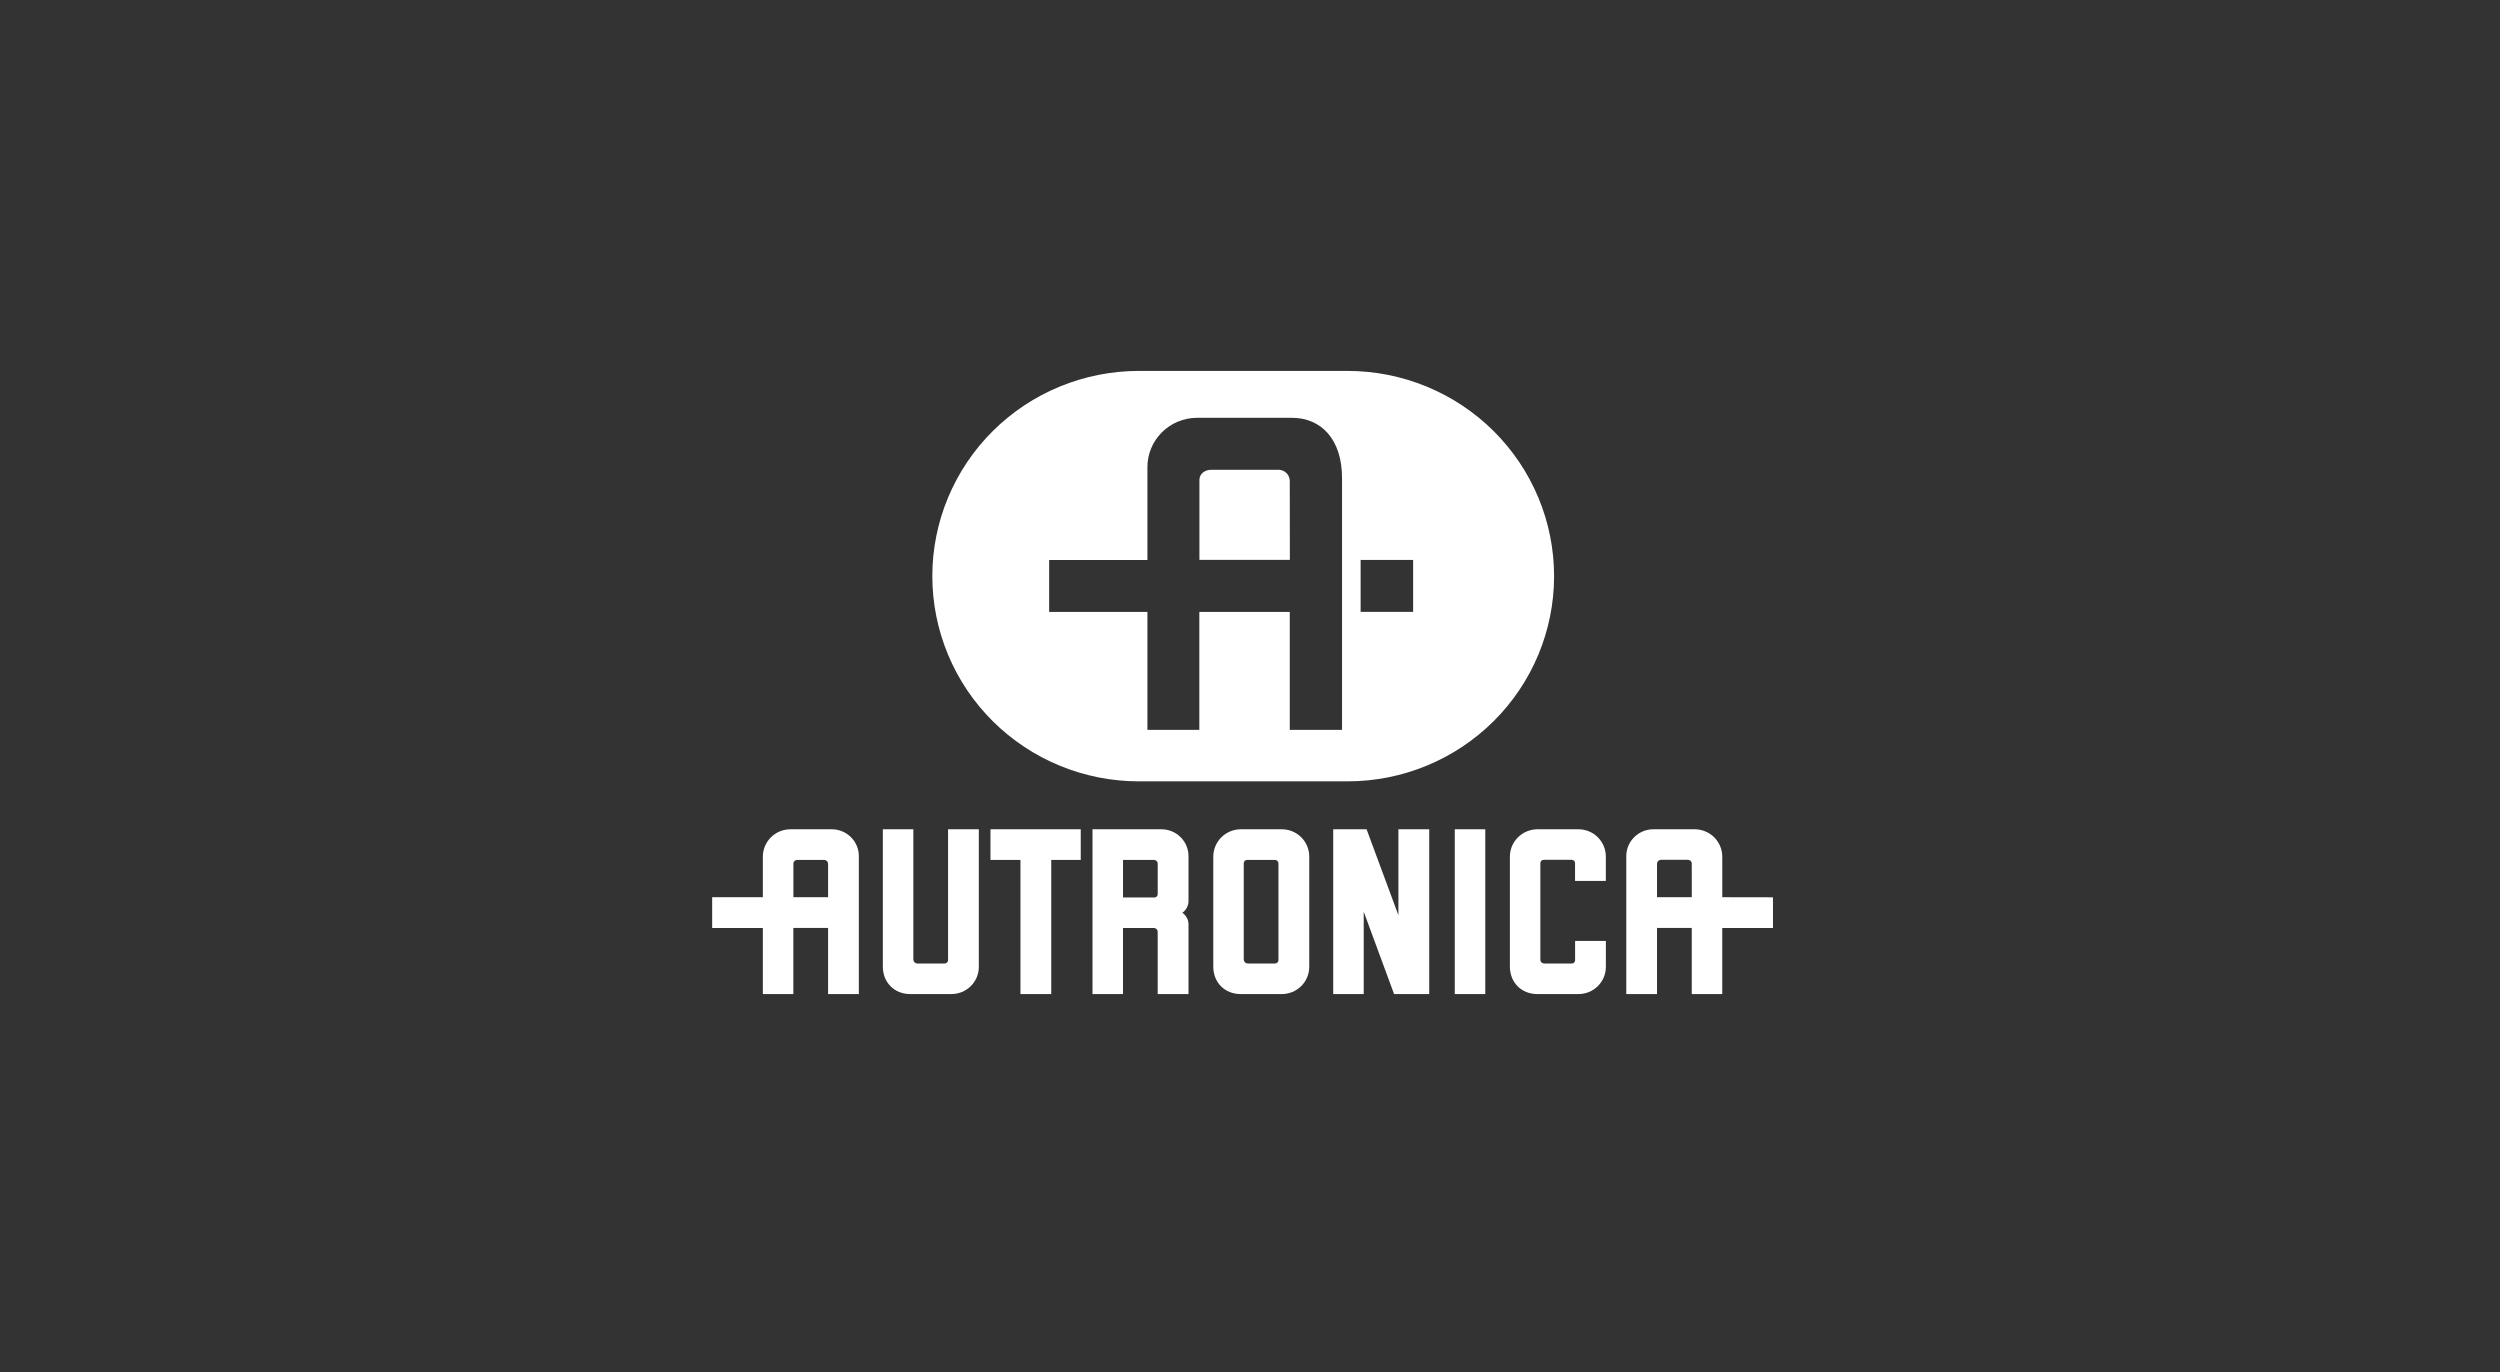 <?xml version="1.0" encoding="UTF-8"?>
<svg xmlns="http://www.w3.org/2000/svg" width="337" height="185" viewBox="0 0 337 185" fill="none">
  <rect x="0" y="0" width="337" height="185" fill="#333333" stroke="none"/>
  <g clip-path="url(#clip0_140_305)">
    <path d="M153.526 105.326C149.869 105.327 146.248 104.611 142.869 103.221C139.49 101.832 136.42 99.794 133.834 97.225C131.248 94.657 129.197 91.607 127.797 88.251C126.398 84.895 125.678 81.297 125.678 77.665C125.677 74.031 126.397 70.434 127.797 67.077C129.196 63.721 131.247 60.671 133.833 58.102C136.419 55.533 139.489 53.495 142.868 52.105C146.247 50.715 149.869 50 153.526 50H181.644C185.301 50 188.923 50.716 192.301 52.106C195.68 53.496 198.749 55.534 201.335 58.103C203.921 60.672 205.972 63.722 207.371 67.078C208.77 70.434 209.49 74.032 209.49 77.665C209.49 85.001 206.556 92.037 201.334 97.224C196.112 102.412 189.029 105.326 181.644 105.326H153.526ZM173.861 64.875C173.871 64.483 173.728 64.102 173.46 63.813C173.193 63.525 172.822 63.351 172.428 63.329H163.235C162.454 63.329 161.682 63.843 161.682 64.683V75.474H173.873L173.861 64.875ZM180.907 98.382V64.438C180.907 59.164 178.042 56.32 174.155 56.32H161.35C160.468 56.322 159.594 56.497 158.779 56.836C157.965 57.174 157.226 57.669 156.605 58.293C155.984 58.917 155.493 59.656 155.161 60.469C154.83 61.282 154.663 62.152 154.671 63.029V75.486H141.426V82.486H154.671V98.385H161.67V82.492H173.861V98.39L180.907 98.382ZM190.491 82.483V75.483H183.412V82.483H190.491ZM112.043 111.787H106.529C105.544 111.793 104.602 112.186 103.909 112.881C103.216 113.576 102.829 114.516 102.832 115.494V120.945H96V125.09H102.832V134H106.943V125.081H111.626V134H115.771V115.494C115.783 115.004 115.694 114.517 115.511 114.062C115.328 113.607 115.054 113.194 114.705 112.848C114.357 112.501 113.941 112.229 113.483 112.046C113.026 111.864 112.536 111.775 112.043 111.787ZM111.626 120.945H106.949V116.357C106.965 116.227 107.031 116.109 107.133 116.027C107.236 115.945 107.366 115.905 107.498 115.917H111.144C111.28 115.931 111.405 115.995 111.495 116.098C111.584 116.2 111.631 116.332 111.626 116.468V120.945ZM232.162 120.945V115.494C232.165 114.516 231.778 113.576 231.085 112.881C230.392 112.186 229.45 111.793 228.465 111.787H222.955C222.461 111.775 221.971 111.864 221.513 112.046C221.055 112.228 220.64 112.501 220.291 112.848C219.942 113.194 219.668 113.607 219.484 114.062C219.3 114.517 219.212 115.004 219.223 115.494V134H223.366V125.081H228.049V134H232.159V125.092H238.997V120.957L232.162 120.945ZM228.052 120.945H223.366V116.456C223.361 116.32 223.409 116.187 223.5 116.085C223.59 115.983 223.716 115.918 223.853 115.905H227.497C227.63 115.894 227.762 115.935 227.866 116.019C227.969 116.104 228.034 116.225 228.049 116.357L228.052 120.945ZM127.8 111.787V129.438C127.797 129.502 127.78 129.564 127.752 129.621C127.723 129.678 127.684 129.728 127.635 129.77C127.587 129.811 127.53 129.842 127.469 129.862C127.408 129.881 127.344 129.888 127.281 129.882H123.637C123.496 129.873 123.364 129.812 123.267 129.71C123.171 129.608 123.117 129.473 123.117 129.333V111.787H119.007V130.296C119.007 132.442 120.56 134 122.7 134H128.211C128.703 134.005 129.19 133.913 129.646 133.729C130.101 133.545 130.514 133.273 130.862 132.928C131.21 132.583 131.485 132.172 131.671 131.72C131.857 131.268 131.951 130.784 131.946 130.296V111.787H127.8ZM133.517 111.787V115.917H137.557V134H141.708V115.917H145.684V111.787H133.517ZM156.48 111.787H147.269V134H151.38V125.095H155.578C155.648 125.102 155.716 125.123 155.778 125.156C155.84 125.189 155.895 125.234 155.94 125.288C155.984 125.342 156.017 125.405 156.037 125.472C156.057 125.539 156.064 125.609 156.057 125.679V134H160.211V124.684C160.222 124.363 160.152 124.045 160.007 123.758C159.861 123.471 159.646 123.225 159.38 123.042C159.646 122.857 159.86 122.609 160.005 122.321C160.15 122.033 160.221 121.713 160.211 121.391V115.494C160.222 115.004 160.133 114.518 159.95 114.063C159.766 113.609 159.492 113.196 159.143 112.85C158.795 112.503 158.38 112.23 157.922 112.048C157.465 111.865 156.975 111.776 156.483 111.787H156.48ZM156.06 116.453V120.49C156.066 120.552 156.059 120.614 156.039 120.674C156.02 120.733 155.988 120.787 155.946 120.833C155.904 120.879 155.852 120.916 155.795 120.941C155.738 120.967 155.676 120.98 155.613 120.98H151.383V115.917H155.581C155.648 115.92 155.714 115.937 155.775 115.967C155.835 115.996 155.89 116.037 155.934 116.087C155.979 116.137 156.013 116.196 156.034 116.259C156.056 116.322 156.064 116.389 156.06 116.456V116.453ZM172.754 111.787H167.246C166.261 111.793 165.32 112.186 164.627 112.881C163.934 113.576 163.546 114.516 163.55 115.494V130.296C163.55 132.442 165.1 134 167.246 134H172.754C173.245 134.005 173.733 133.913 174.187 133.728C174.642 133.544 175.056 133.271 175.403 132.927C175.751 132.582 176.025 132.171 176.211 131.72C176.397 131.268 176.49 130.784 176.486 130.296V115.494C176.491 115.006 176.398 114.521 176.212 114.069C176.026 113.617 175.752 113.206 175.404 112.861C175.057 112.516 174.643 112.243 174.188 112.059C173.733 111.874 173.246 111.782 172.754 111.787ZM172.337 116.348V129.435C172.334 129.499 172.318 129.562 172.289 129.619C172.261 129.677 172.221 129.728 172.172 129.77C172.123 129.812 172.066 129.843 172.005 129.862C171.943 129.881 171.879 129.888 171.815 129.882H168.174C168.035 129.872 167.905 129.811 167.809 129.711C167.713 129.61 167.659 129.478 167.657 129.339V116.389C167.653 116.328 167.662 116.267 167.684 116.21C167.705 116.152 167.738 116.1 167.78 116.055C167.822 116.011 167.873 115.976 167.93 115.952C167.987 115.928 168.048 115.916 168.109 115.917H171.82C171.883 115.911 171.946 115.918 172.006 115.937C172.066 115.955 172.121 115.985 172.169 116.026C172.217 116.066 172.257 116.115 172.286 116.17C172.314 116.226 172.332 116.286 172.337 116.348ZM188.506 111.787V123.377L184.216 111.787H179.718V134H183.829V122.893L187.922 134H192.66V111.787H188.506ZM196.104 111.787V134H200.215V111.787H196.104ZM212.734 111.787H207.229C206.245 111.793 205.303 112.186 204.61 112.881C203.917 113.576 203.529 114.516 203.533 115.494V130.296C203.533 132.442 205.086 134 207.229 134H212.74C213.231 134.005 213.719 133.913 214.173 133.728C214.628 133.544 215.042 133.271 215.389 132.927C215.737 132.582 216.011 132.171 216.197 131.72C216.383 131.268 216.476 130.784 216.472 130.296V126.834H212.323V129.435C212.325 129.497 212.313 129.558 212.289 129.615C212.265 129.672 212.229 129.723 212.184 129.765C212.139 129.807 212.085 129.839 212.027 129.859C211.968 129.879 211.906 129.887 211.845 129.882H208.157C208.087 129.88 208.018 129.865 207.954 129.837C207.89 129.809 207.833 129.768 207.784 129.718C207.736 129.667 207.699 129.608 207.674 129.543C207.649 129.478 207.638 129.409 207.64 129.339V116.389C207.634 116.327 207.642 116.265 207.662 116.206C207.682 116.147 207.714 116.093 207.756 116.048C207.799 116.002 207.85 115.966 207.908 115.941C207.965 115.917 208.027 115.904 208.089 115.905H211.839C211.9 115.9 211.962 115.907 212.02 115.927C212.079 115.947 212.132 115.979 212.177 116.021C212.222 116.063 212.258 116.113 212.282 116.17C212.306 116.226 212.318 116.287 212.317 116.348V118.746H216.466V115.494C216.471 115.006 216.378 114.522 216.193 114.07C216.007 113.619 215.733 113.208 215.386 112.863C215.039 112.518 214.627 112.245 214.172 112.06C213.718 111.875 213.231 111.782 212.74 111.787H212.734Z" fill="white"></path>
  </g>
  <defs>
    <clipPath id="clip0_140_305">
      <rect width="143" height="84" fill="white" transform="translate(96 50)"></rect>
    </clipPath>
  </defs>
</svg>
